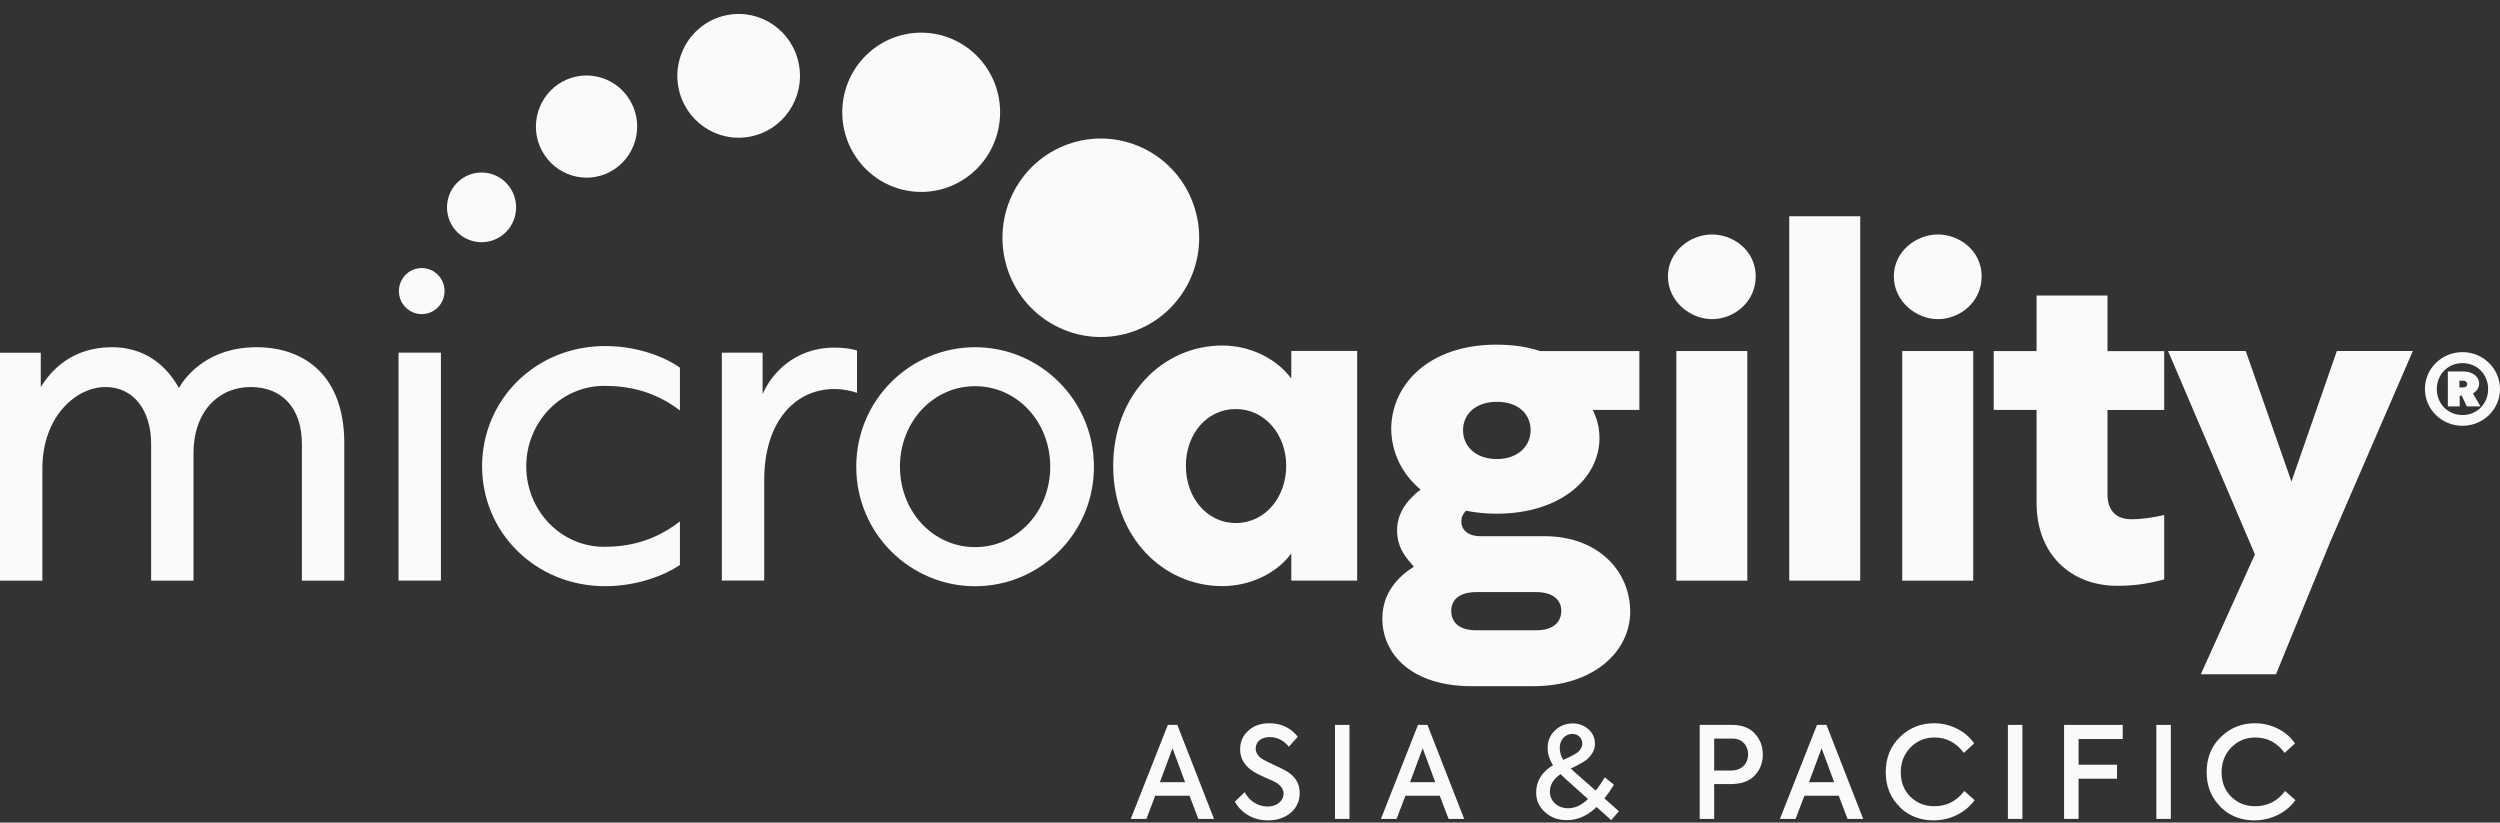 <svg width="155" height="51" viewBox="0 0 155 51" fill="none" xmlns="http://www.w3.org/2000/svg">
<rect x="0" y="0" width="155" height="51" fill="#333333" stroke="none"/>
<path d="M25.125 17.059C24.585 17.628 24.604 18.534 25.168 19.079C25.732 19.624 26.63 19.604 27.17 19.035C27.71 18.467 27.691 17.56 27.127 17.015C26.564 16.471 25.665 16.49 25.125 17.059Z" fill="#FAFAFA"/>
<path d="M31.245 14.503C32.148 13.727 32.253 12.363 31.489 11.456C30.72 10.545 29.367 10.439 28.469 11.21C27.566 11.986 27.461 13.351 28.225 14.257C28.994 15.168 30.347 15.274 31.245 14.503Z" fill="#FAFAFA"/>
<path d="M37.855 10.636C39.379 9.807 39.952 7.884 39.13 6.346C38.309 4.808 36.402 4.229 34.878 5.058C33.353 5.888 32.78 7.811 33.602 9.349C34.424 10.887 36.33 11.466 37.855 10.636Z" fill="#FAFAFA"/>
<path d="M46.494 8.472C48.558 8.086 49.92 6.081 49.533 3.998C49.151 1.915 47.163 0.541 45.099 0.932C43.035 1.317 41.673 3.323 42.06 5.406C42.442 7.488 44.43 8.862 46.494 8.472Z" fill="#FAFAFA"/>
<path d="M60.311 10.7C62.357 8.918 62.584 5.801 60.818 3.737C59.052 1.673 55.962 1.444 53.917 3.225C51.871 5.007 51.644 8.124 53.41 10.188C55.176 12.252 58.266 12.481 60.311 10.7Z" fill="#FAFAFA"/>
<path d="M73.629 17.642C75.216 14.643 74.098 10.916 71.126 9.315C68.153 7.715 64.46 8.843 62.873 11.842C61.287 14.84 62.405 18.567 65.377 20.168C68.349 21.768 72.043 20.64 73.629 17.642Z" fill="#FAFAFA"/>
<path d="M15.907 21.527C12.887 21.527 11.506 23.34 11.091 24.049C10.646 23.263 9.475 21.527 6.952 21.527C4.43 21.527 3.149 22.998 2.528 23.996V21.87H0V36H2.628V29.039C2.628 25.808 4.735 23.996 6.532 23.996C8.329 23.996 9.37 25.495 9.37 27.515V36H11.998V28.118C11.998 25.466 13.585 23.996 15.539 23.996C17.494 23.996 18.717 25.307 18.717 27.515V36H21.345V27.462C21.345 23.34 18.922 21.527 15.902 21.527H15.907Z" fill="#FAFAFA"/>
<path d="M27.337 21.865H24.709V35.996H27.337V21.865Z" fill="#FAFAFA"/>
<path d="M29.889 28.909C29.889 33.007 33.195 36.343 37.52 36.343C39.527 36.343 41.218 35.658 42.155 35.031V32.327C40.568 33.561 38.953 33.903 37.467 33.903C34.734 33.903 32.627 31.618 32.627 28.913C32.627 26.209 34.734 23.924 37.467 23.924C38.953 23.924 40.563 24.237 42.155 25.447V22.795C41.19 22.111 39.498 21.455 37.52 21.455C33.195 21.455 29.889 24.791 29.889 28.913V28.909Z" fill="#FAFAFA"/>
<path d="M53.14 21.734C52.829 21.628 52.332 21.551 51.735 21.551C49.236 21.551 47.803 23.204 47.282 24.439V21.864H44.754V35.995H47.382V29.742C47.382 26.223 49.231 24.12 51.73 24.12C52.275 24.12 52.772 24.227 53.135 24.357V21.729L53.14 21.734Z" fill="#FAFAFA"/>
<path d="M60.456 21.527C56.471 21.527 53.088 24.758 53.088 28.937C53.088 33.117 56.471 36.347 60.456 36.347C64.441 36.347 67.824 33.117 67.824 28.937C67.824 24.758 64.441 21.527 60.456 21.527ZM60.456 33.922C57.852 33.922 55.797 31.714 55.797 28.933C55.797 26.151 57.852 23.943 60.456 23.943C63.06 23.943 65.115 26.151 65.115 28.933C65.115 31.714 63.06 33.922 60.456 33.922Z" fill="#FAFAFA"/>
<path d="M80.06 23.471C79.176 22.261 77.533 21.422 75.788 21.422C72.066 21.422 69.018 24.522 69.018 28.88C69.018 33.239 72.061 36.339 75.788 36.339C77.533 36.339 79.172 35.524 80.06 34.314V35.996H84.146V21.759H80.06V23.466V23.471ZM76.62 32.428C74.823 32.428 73.524 30.852 73.524 28.88C73.524 26.908 74.823 25.361 76.62 25.361C78.417 25.361 79.745 26.937 79.745 28.88C79.745 30.823 78.445 32.428 76.62 32.428Z" fill="#FAFAFA"/>
<path d="M92.763 21.369C88.677 21.369 86.278 23.76 86.255 26.595C86.278 28.042 86.904 29.382 88.075 30.351C87.215 31.007 86.618 31.85 86.618 32.872C86.618 34.053 87.296 34.709 87.659 35.133C86.747 35.712 85.705 36.71 85.705 38.34C85.705 40.572 87.526 42.544 91.253 42.544H95.056C98.779 42.544 101.072 40.417 101.072 37.92C101.072 35.423 99.094 33.244 95.759 33.244H91.802C90.971 33.244 90.603 32.824 90.603 32.323C90.603 32.058 90.708 31.85 90.89 31.667C91.463 31.773 92.089 31.85 92.763 31.85C96.848 31.85 99.166 29.589 99.166 27.174C99.166 26.436 98.984 25.887 98.75 25.414H101.641V21.765H95.472C94.693 21.504 93.833 21.369 92.763 21.369ZM91.539 36.71H95.238C96.332 36.71 96.8 37.236 96.8 37.867C96.8 38.552 96.332 39.077 95.238 39.077H91.539C90.421 39.077 89.977 38.552 89.977 37.867C89.977 37.236 90.421 36.71 91.539 36.71ZM92.815 28.461C91.463 28.461 90.708 27.646 90.708 26.672C90.708 25.698 91.463 24.913 92.815 24.913C94.168 24.913 94.899 25.698 94.899 26.672C94.899 27.646 94.12 28.461 92.815 28.461Z" fill="#FAFAFA"/>
<path d="M108.334 21.764H103.934V36.001H108.334V21.764Z" fill="#FAFAFA"/>
<path d="M106.145 14.537C104.793 14.537 103.412 15.588 103.412 17.136C103.412 18.683 104.793 19.787 106.145 19.787C107.498 19.787 108.855 18.736 108.855 17.136C108.855 15.535 107.474 14.537 106.145 14.537Z" fill="#FAFAFA"/>
<path d="M115.334 13.408H110.934V36H115.334V13.408Z" fill="#FAFAFA"/>
<path d="M120.151 14.537C118.799 14.537 117.418 15.588 117.418 17.136C117.418 18.683 118.799 19.787 120.151 19.787C121.503 19.787 122.861 18.736 122.861 17.136C122.861 15.535 121.48 14.537 120.151 14.537Z" fill="#FAFAFA"/>
<path d="M122.34 21.764H117.939V36.001H122.34V21.764Z" fill="#FAFAFA"/>
<path d="M130.669 18.322H126.268V21.765H123.611V25.414H126.268V31.195C126.268 34.348 128.375 36.32 131.266 36.32C132.619 36.32 133.455 36.107 134.181 35.924V31.932C133.584 32.062 132.881 32.193 132.15 32.193C131.137 32.193 130.664 31.59 130.664 30.645V25.419H134.181V21.769H130.664V18.327L130.669 18.322Z" fill="#FAFAFA"/>
<path d="M142.07 29.854L139.237 21.764H134.42L139.805 34.371L136.451 41.805H141.11L144.469 33.609L149.596 21.764H144.884L142.07 29.854Z" fill="#FAFAFA"/>
<path d="M152.673 21.832C151.378 21.832 150.346 22.859 150.346 24.117C150.346 25.376 151.378 26.398 152.673 26.398C153.968 26.398 155 25.376 155 24.117C155 22.859 153.958 21.832 152.673 21.832ZM152.673 25.732C151.774 25.732 151.082 25.033 151.082 24.122C151.082 23.211 151.774 22.512 152.673 22.512C153.571 22.512 154.264 23.201 154.264 24.122C154.264 25.043 153.571 25.732 152.673 25.732Z" fill="#FAFAFA"/>
<path d="M153.706 23.783C153.706 23.359 153.319 23.031 152.726 23.031H151.766V25.196H152.501V24.535H152.631L152.941 25.196H153.787L153.323 24.391C153.558 24.251 153.706 24.053 153.706 23.783ZM152.712 24.02H152.482V23.605H152.712C152.893 23.605 152.965 23.706 152.965 23.812C152.965 23.928 152.889 24.02 152.712 24.02Z" fill="#FAFAFA"/>
<path d="M74.298 50.772L73.749 49.335H71.622L71.077 50.772H70.107L72.406 44.943H72.993L75.268 50.772H74.298ZM72.697 46.385L71.914 48.496H73.476L72.692 46.385H72.697Z" fill="#FAFAFA"/>
<path d="M76.559 49.706L77.17 49.113C77.49 49.706 78.03 50.005 78.599 50.005C79.168 50.005 79.583 49.648 79.583 49.21C79.583 48.916 79.397 48.665 79.015 48.462C78.919 48.414 78.728 48.328 78.427 48.202C78.135 48.067 77.911 47.956 77.763 47.87C77.175 47.513 76.888 47.04 76.888 46.457C76.888 45.999 77.051 45.613 77.39 45.305C77.725 44.996 78.164 44.842 78.704 44.842C79.43 44.842 80.018 45.117 80.463 45.676L79.908 46.298C79.588 45.898 79.192 45.7 78.714 45.7C78.212 45.7 77.853 45.975 77.853 46.409C77.853 46.684 78.016 46.92 78.336 47.103C78.436 47.156 78.647 47.267 78.986 47.426C79.32 47.575 79.555 47.696 79.698 47.773C80.286 48.096 80.582 48.564 80.582 49.161C80.582 49.658 80.396 50.068 80.028 50.391C79.66 50.704 79.182 50.863 78.604 50.863C77.758 50.863 76.979 50.454 76.563 49.706H76.559Z" fill="#FAFAFA"/>
<path d="M82.769 44.943H83.668V50.772H82.769V44.943Z" fill="#FAFAFA"/>
<path d="M89.813 50.772L89.263 49.335H87.137L86.587 50.772H85.617L87.916 44.943H88.503L90.778 50.772H89.808H89.813ZM88.207 46.385L87.423 48.496H88.986L88.202 46.385H88.207Z" fill="#FAFAFA"/>
<path d="M100.374 50.295L99.896 50.849L98.988 50.034C98.42 50.579 97.808 50.849 97.153 50.849C96.604 50.849 96.155 50.685 95.787 50.352C95.419 50.02 95.242 49.62 95.242 49.138C95.242 48.429 95.596 47.86 96.289 47.441C96.064 47.103 95.954 46.737 95.954 46.351C95.954 45.941 96.102 45.584 96.398 45.295C96.704 45.001 97.072 44.852 97.507 44.852C97.885 44.852 98.205 44.972 98.477 45.208C98.749 45.445 98.883 45.739 98.883 46.091C98.921 46.491 98.649 46.847 98.425 47.055C98.353 47.117 98.243 47.195 98.095 47.281C97.947 47.368 97.837 47.421 97.765 47.465C97.694 47.508 97.569 47.561 97.388 47.648C97.45 47.701 97.67 47.918 97.784 48.009L98.931 49.017C99.141 48.757 99.328 48.482 99.5 48.197L100.064 48.655C99.844 49.003 99.648 49.287 99.471 49.499L100.369 50.295H100.374ZM98.453 49.538L97.163 48.381C96.977 48.217 96.843 48.082 96.757 47.995C96.312 48.294 96.093 48.655 96.093 49.084C96.093 49.374 96.203 49.62 96.413 49.817C96.633 50.015 96.905 50.111 97.235 50.111C97.65 50.111 98.057 49.923 98.453 49.542V49.538ZM96.704 46.356C96.704 46.631 96.776 46.886 96.924 47.113L97.302 46.939C97.373 46.905 97.464 46.852 97.598 46.78C97.732 46.708 97.823 46.645 97.88 46.592C97.98 46.471 98.104 46.303 98.104 46.11C98.104 45.763 97.846 45.502 97.478 45.502C97.039 45.502 96.704 45.874 96.704 46.356Z" fill="#FAFAFA"/>
<path d="M107.373 44.943C108.004 44.943 108.482 45.127 108.802 45.488C109.132 45.845 109.294 46.274 109.294 46.79C109.294 47.306 109.122 47.73 108.788 48.082C108.453 48.439 107.952 48.612 107.297 48.612H106.279V50.772H105.381V44.943H107.373ZM107.321 47.773C108.019 47.773 108.382 47.315 108.382 46.771C108.382 46.226 108.028 45.792 107.412 45.792H106.279V47.773H107.316H107.321Z" fill="#FAFAFA"/>
<path d="M114.546 50.772L114.001 49.335H111.875L111.325 50.772H110.355L112.654 44.943H113.242L115.516 50.772H114.546ZM112.941 46.385L112.157 48.496H113.719L112.936 46.385H112.941Z" fill="#FAFAFA"/>
<path d="M117.776 50.02C117.208 49.46 116.916 48.752 116.916 47.874C116.916 46.997 117.208 46.264 117.791 45.7C118.378 45.126 119.081 44.842 119.907 44.842C120.433 44.842 120.906 44.962 121.355 45.189C121.8 45.416 122.144 45.719 122.397 46.095L121.757 46.679C121.279 46.037 120.677 45.724 119.936 45.724C119.348 45.724 118.856 45.931 118.45 46.341C118.053 46.751 117.848 47.262 117.848 47.879C117.848 48.496 118.044 48.998 118.44 49.393C118.837 49.788 119.329 49.986 119.926 49.986C120.686 49.986 121.312 49.673 121.785 49.041L122.426 49.61C121.886 50.357 120.949 50.863 119.883 50.863C119.047 50.863 118.345 50.589 117.771 50.029L117.776 50.02Z" fill="#FAFAFA"/>
<path d="M124.49 44.943H125.389V50.772H124.49V44.943Z" fill="#FAFAFA"/>
<path d="M127.973 50.772V44.943H131.609V45.821H128.871V47.412H131.255V48.28H128.871V50.772H127.973Z" fill="#FAFAFA"/>
<path d="M133.693 44.943H134.592V50.772H133.693V44.943Z" fill="#FAFAFA"/>
<path d="M137.673 50.02C137.104 49.46 136.812 48.752 136.812 47.874C136.812 46.997 137.099 46.264 137.687 45.7C138.275 45.126 138.977 44.842 139.804 44.842C140.329 44.842 140.802 44.962 141.252 45.189C141.696 45.416 142.04 45.719 142.288 46.095L141.648 46.679C141.17 46.037 140.568 45.724 139.828 45.724C139.24 45.724 138.748 45.931 138.342 46.341C137.945 46.751 137.74 47.262 137.74 47.879C137.74 48.496 137.935 48.998 138.332 49.393C138.729 49.788 139.221 49.986 139.818 49.986C140.578 49.986 141.204 49.673 141.677 49.041L142.317 49.61C141.777 50.357 140.841 50.863 139.775 50.863C138.939 50.863 138.236 50.589 137.663 50.029L137.673 50.02Z" fill="#FAFAFA"/>
</svg>

